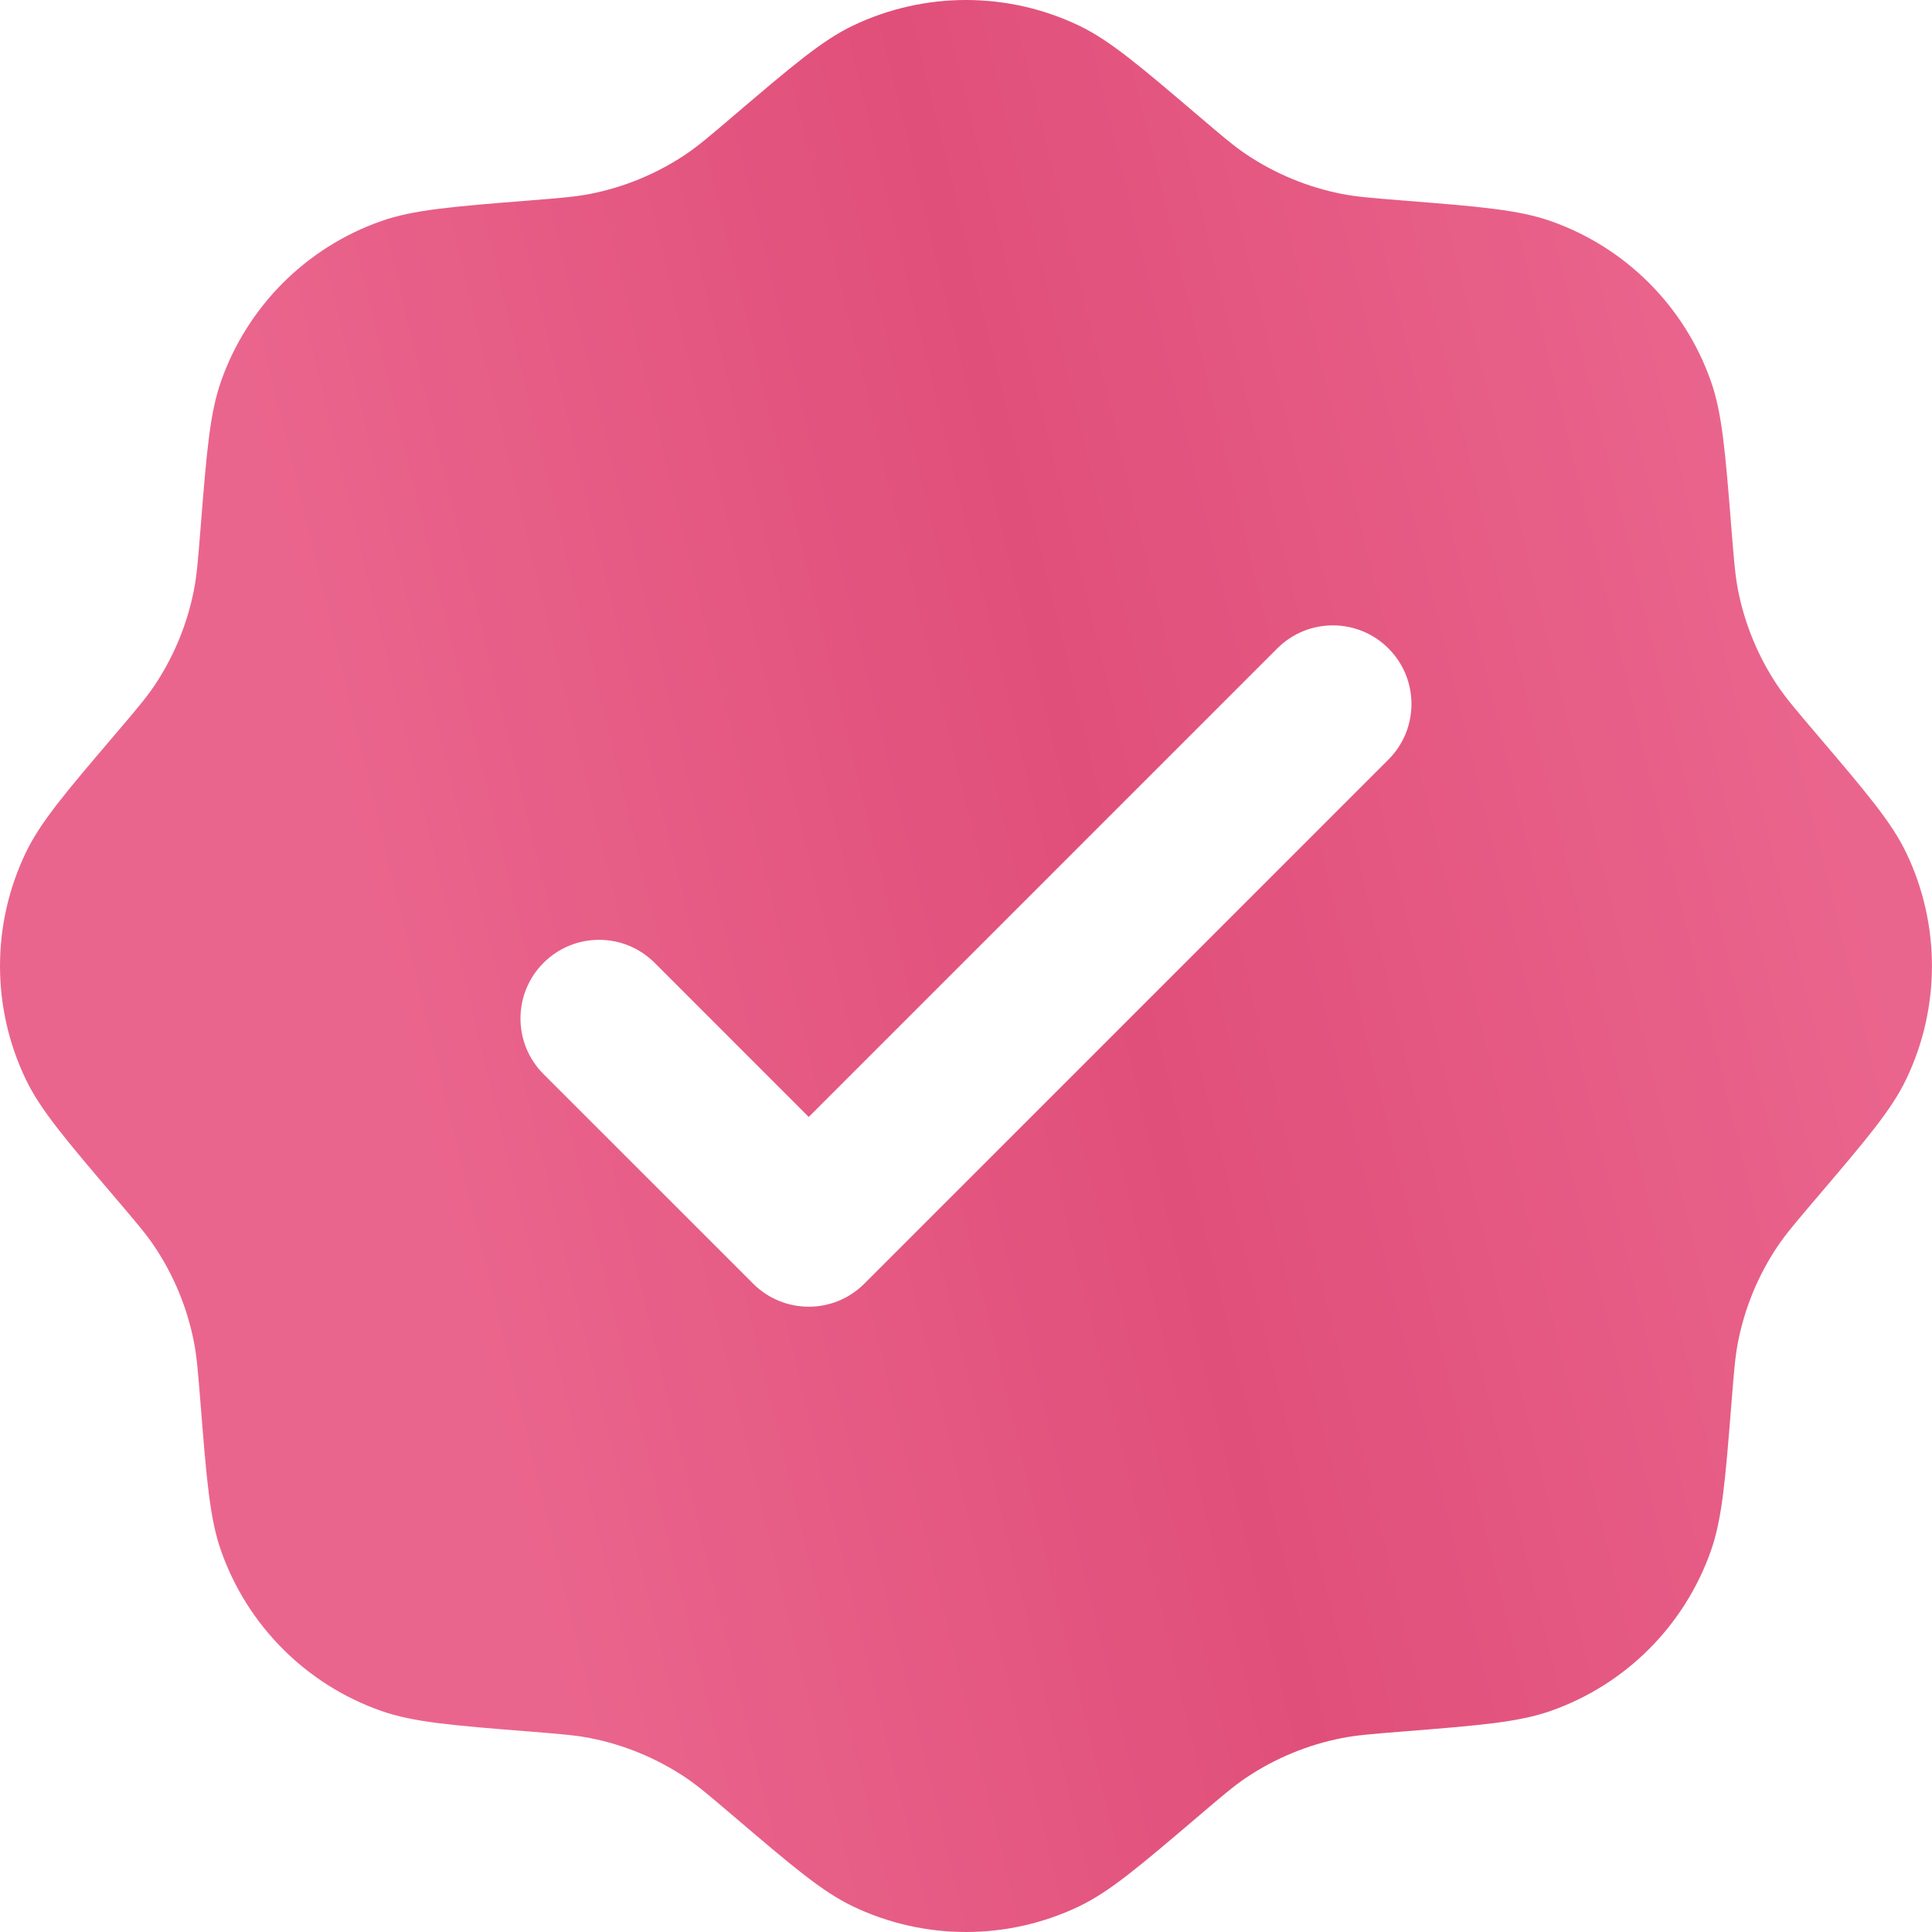<?xml version="1.0" encoding="UTF-8"?> <svg xmlns="http://www.w3.org/2000/svg" width="283" height="283" viewBox="0 0 283 283" fill="none"><path fill-rule="evenodd" clip-rule="evenodd" d="M107.429 16.983C103.984 19.921 102.261 21.39 100.42 22.629C96.203 25.446 91.466 27.413 86.484 28.397C84.311 28.828 82.055 29.003 77.541 29.367C66.202 30.27 60.532 30.728 55.802 32.4C44.862 36.254 36.256 44.865 32.392 55.807C30.721 60.537 30.269 66.21 29.364 77.543C29.004 82.058 28.824 84.308 28.395 86.492C27.411 91.464 25.449 96.208 22.622 100.426C21.388 102.258 19.92 103.983 16.983 107.433C9.605 116.085 5.916 120.424 3.753 124.952C-1.251 135.409 -1.251 147.591 3.753 158.048C5.916 162.576 9.605 166.902 16.983 175.567C19.92 179.017 21.388 180.742 22.622 182.575C25.449 186.792 27.411 191.536 28.395 196.509C28.824 198.692 29.004 200.942 29.364 205.457C30.269 216.79 30.721 222.463 32.392 227.193C36.256 238.135 44.862 246.746 55.802 250.601C60.532 252.272 66.202 252.73 77.541 253.633C82.055 253.997 84.311 254.172 86.484 254.603C91.466 255.587 96.203 257.554 100.42 260.371C102.261 261.61 103.984 263.079 107.429 266.017C116.087 273.388 120.416 277.081 124.943 279.25C135.412 284.25 147.581 284.25 158.05 279.25C162.576 277.081 166.905 273.388 175.563 266.017C179.009 263.079 180.731 261.61 182.572 260.371C186.79 257.554 191.527 255.587 196.509 254.603C198.682 254.172 200.938 253.997 205.451 253.633C216.791 252.73 222.461 252.272 227.191 250.601C238.132 246.746 246.737 238.135 250.601 227.193C252.272 222.463 252.725 216.79 253.629 205.457C253.989 200.942 254.169 198.692 254.598 196.509C255.582 191.536 257.544 186.792 260.371 182.575C261.604 180.742 263.073 179.017 266.009 175.567C273.387 166.902 277.077 162.576 279.24 158.048C284.243 147.591 284.243 135.409 279.24 124.952C277.077 120.424 273.387 116.098 266.009 107.433C263.073 103.983 261.604 102.258 260.371 100.426C257.544 96.208 255.582 91.464 254.598 86.492C254.169 84.308 253.989 82.058 253.629 77.543C252.725 66.21 252.272 60.537 250.601 55.807C246.737 44.865 238.132 36.254 227.191 32.4C222.461 30.728 216.791 30.27 205.451 29.367C200.938 29.003 198.682 28.828 196.509 28.397C191.527 27.413 186.79 25.446 182.572 22.629C180.731 21.39 179.009 19.921 175.563 16.983C166.905 9.612 162.576 5.919 158.05 3.75C147.581 -1.25 135.41 -1.25 124.943 3.75C120.416 5.919 116.087 9.612 107.429 16.983ZM203.38 111.26C207.877 106.773 207.877 99.469 203.38 94.981C198.882 90.48 191.591 90.48 187.093 94.981L118.464 163.614L95.899 141.042C91.402 136.541 84.11 136.541 79.613 141.042C75.116 145.543 75.116 152.833 79.613 157.334L110.321 188.032C114.819 192.533 122.11 192.533 126.607 188.032L203.38 111.26Z" fill="url(#paint0_linear_2943_18189)"></path><defs><linearGradient id="paint0_linear_2943_18189" x1="74" y1="219.5" x2="283" y2="169" gradientUnits="userSpaceOnUse"><stop stop-color="#EA658D"></stop><stop offset="0.495" stop-color="#E04F7A"></stop><stop offset="1" stop-color="#EA658D"></stop></linearGradient></defs></svg> 